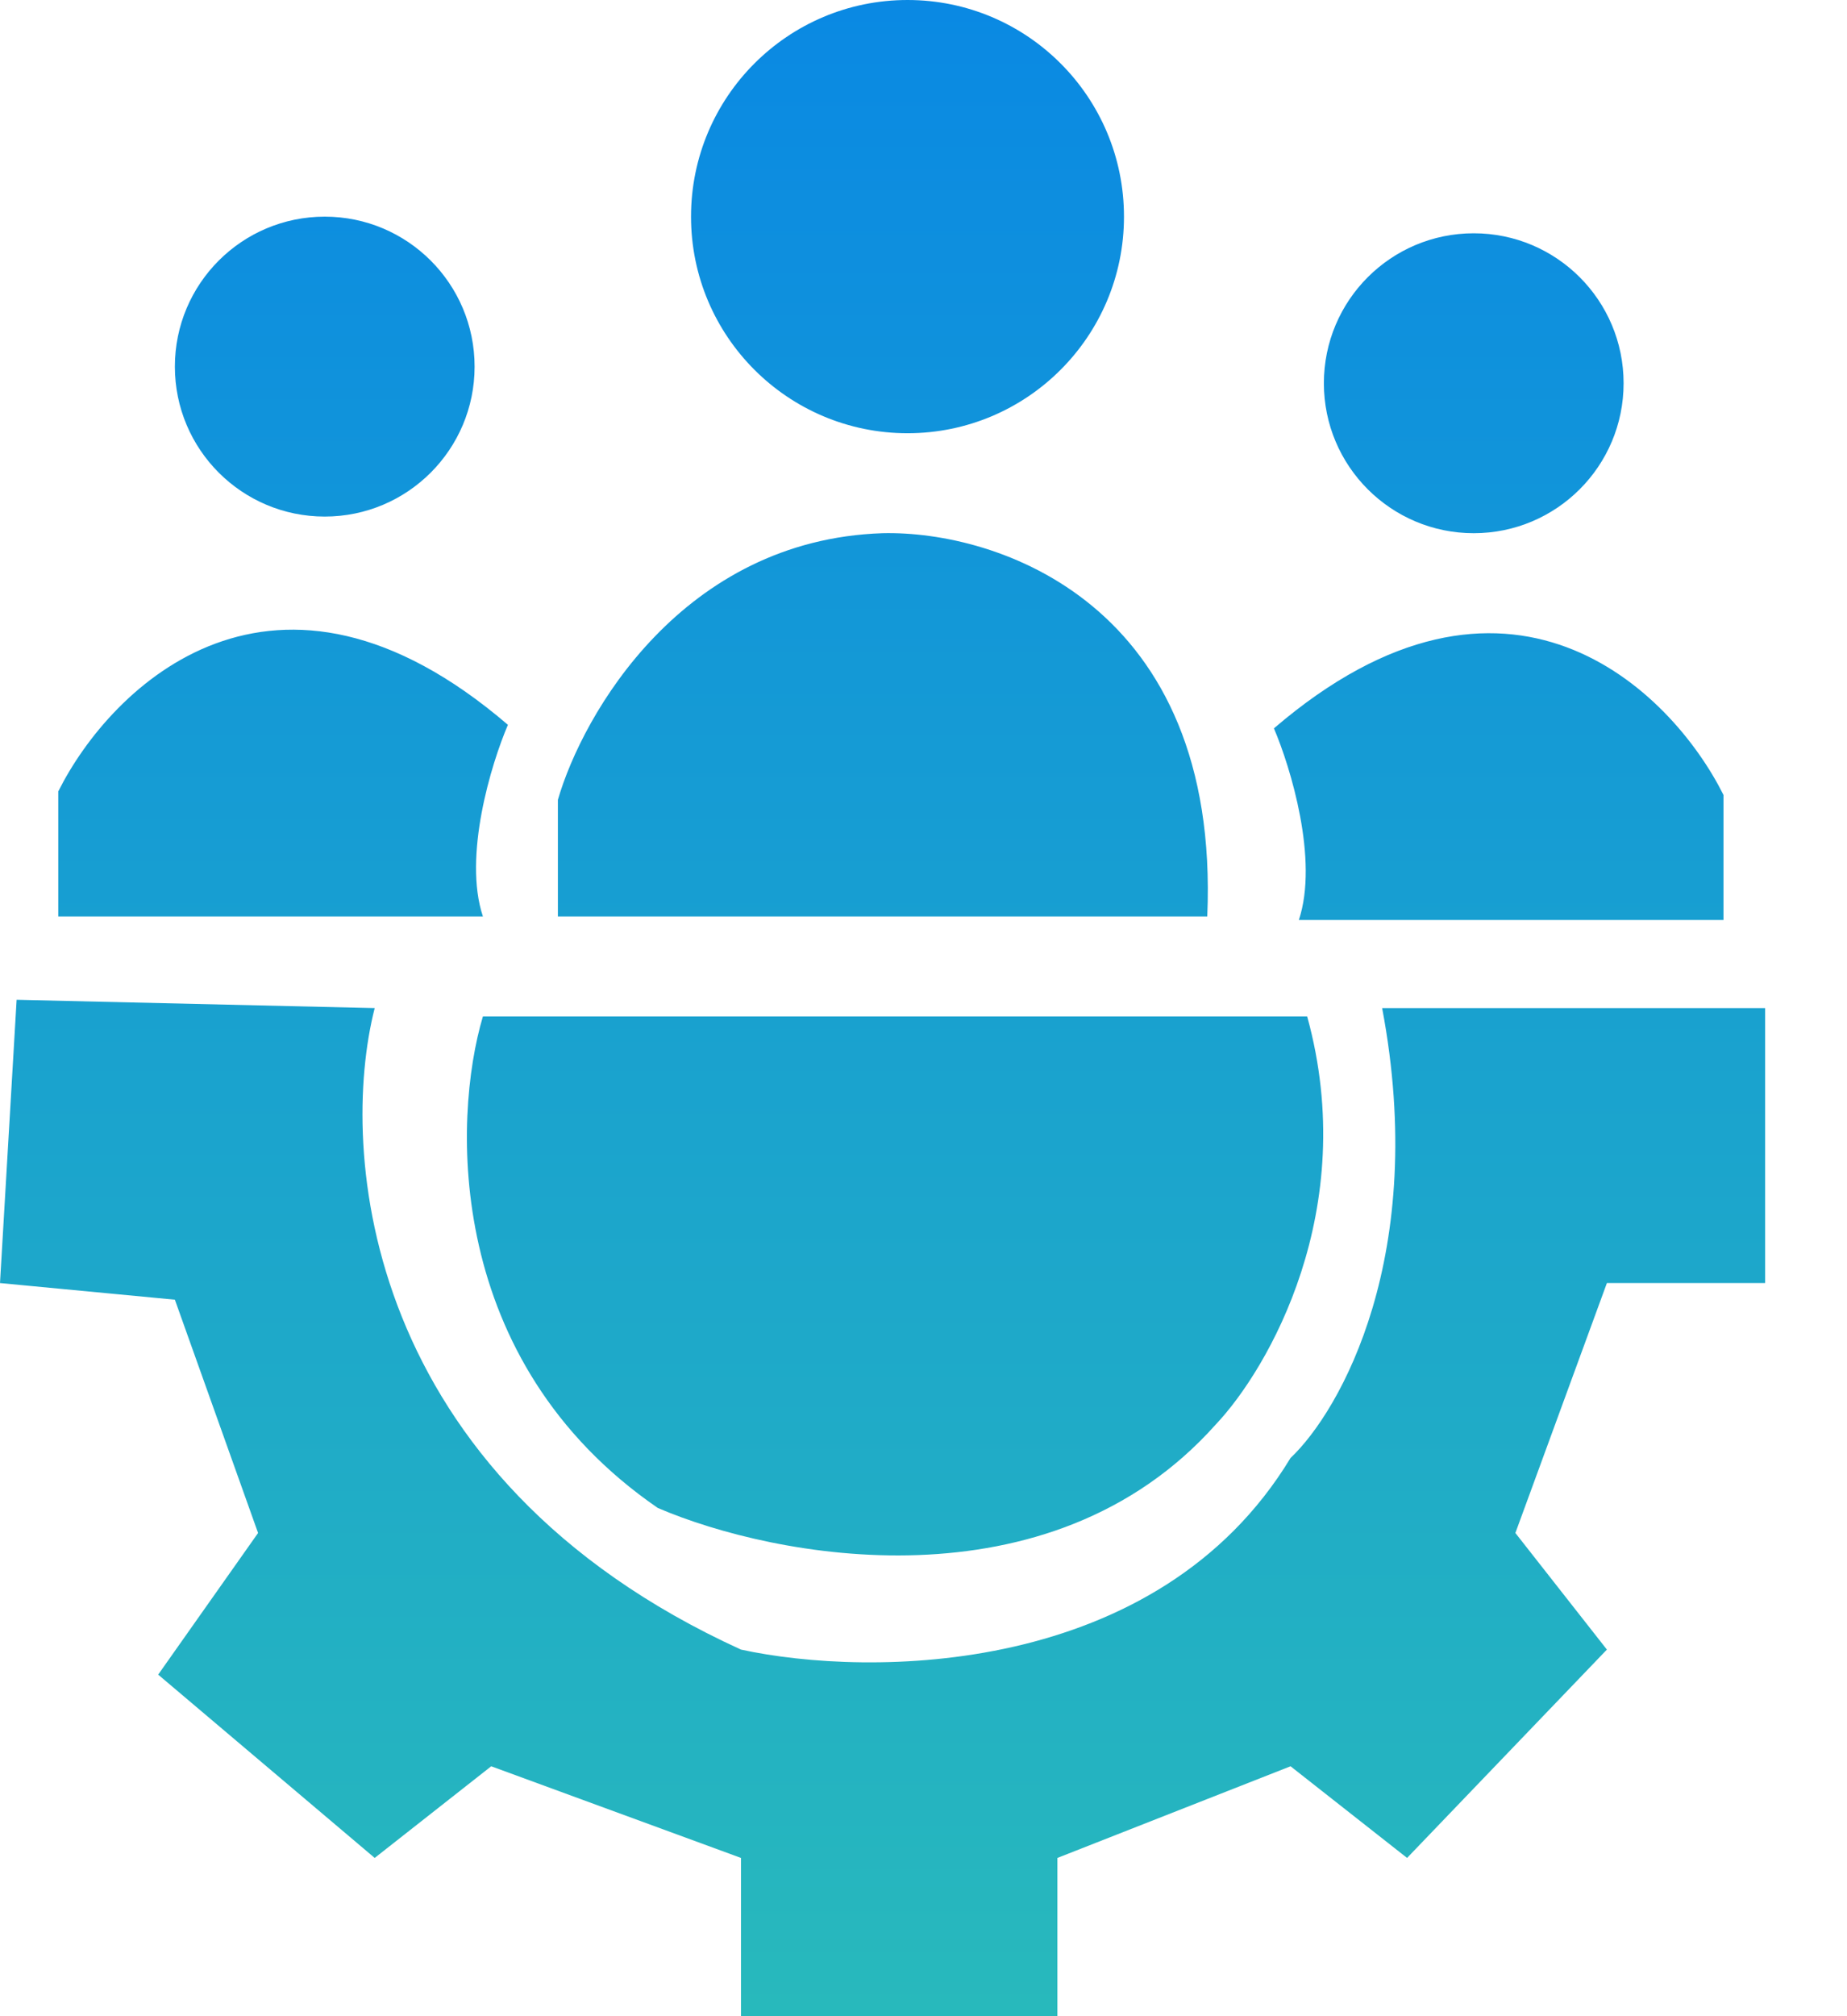 <svg xmlns="http://www.w3.org/2000/svg" width="22" height="24" viewBox="0 0 22 24" fill="none"><path fill-rule="evenodd" clip-rule="evenodd" d="M13.388 2.579C13.388 4.003 12.234 5.157 10.81 5.157C9.386 5.157 8.231 4.003 8.231 2.579C8.231 1.154 9.386 0 10.81 0C12.234 0 13.388 1.154 13.388 2.579ZM3.868 6.149C4.854 6.149 5.653 5.35 5.653 4.364C5.653 3.378 4.854 2.579 3.868 2.579C2.882 2.579 2.083 3.378 2.083 4.364C2.083 5.35 2.882 6.149 3.868 6.149ZM19.339 4.562C19.339 5.548 18.54 6.347 17.554 6.347C16.568 6.347 15.769 5.548 15.769 4.562C15.769 3.576 16.568 2.777 17.554 2.777C18.54 2.777 19.339 3.576 19.339 4.562ZM4.463 12C4.033 13.686 4.304 17.574 8.826 19.636C10.347 19.967 13.785 19.974 15.372 17.355C15.967 16.793 17.018 14.935 16.463 12H21.025V15.273H19.14L18.05 18.248L19.14 19.636L16.76 22.116L15.372 21.025L12.595 22.116V24H8.826V22.116L5.851 21.025L4.463 22.116L1.884 19.934L3.074 18.248L2.083 15.471L0 15.273L0.198 11.901L4.463 12ZM5.752 12.099C5.388 13.322 5.296 16.205 7.835 17.95C9.223 18.546 12.496 19.18 14.479 16.959C15.107 16.297 16.205 14.4 15.57 12.099H5.752ZM6.645 10.909V9.521C6.942 8.496 8.132 6.426 10.512 6.347C11.868 6.314 14.539 7.18 14.38 10.909H6.645ZM0.694 9.421V10.909H5.752C5.514 10.195 5.851 9.091 6.05 8.628C3.273 6.248 1.322 8.165 0.694 9.421ZM20.529 10.951V9.463C19.901 8.207 17.95 6.29 15.174 8.67C15.372 9.133 15.709 10.237 15.471 10.951H20.529Z" fill="url(#paint0_linear_108_676)"></path><defs><linearGradient id="paint0_linear_108_676" x1="10.512" y1="0" x2="10.512" y2="24" gradientUnits="userSpaceOnUse"><stop stop-color="#0A89E3"></stop><stop offset="1" stop-color="#28B9BC"></stop></linearGradient></defs></svg>